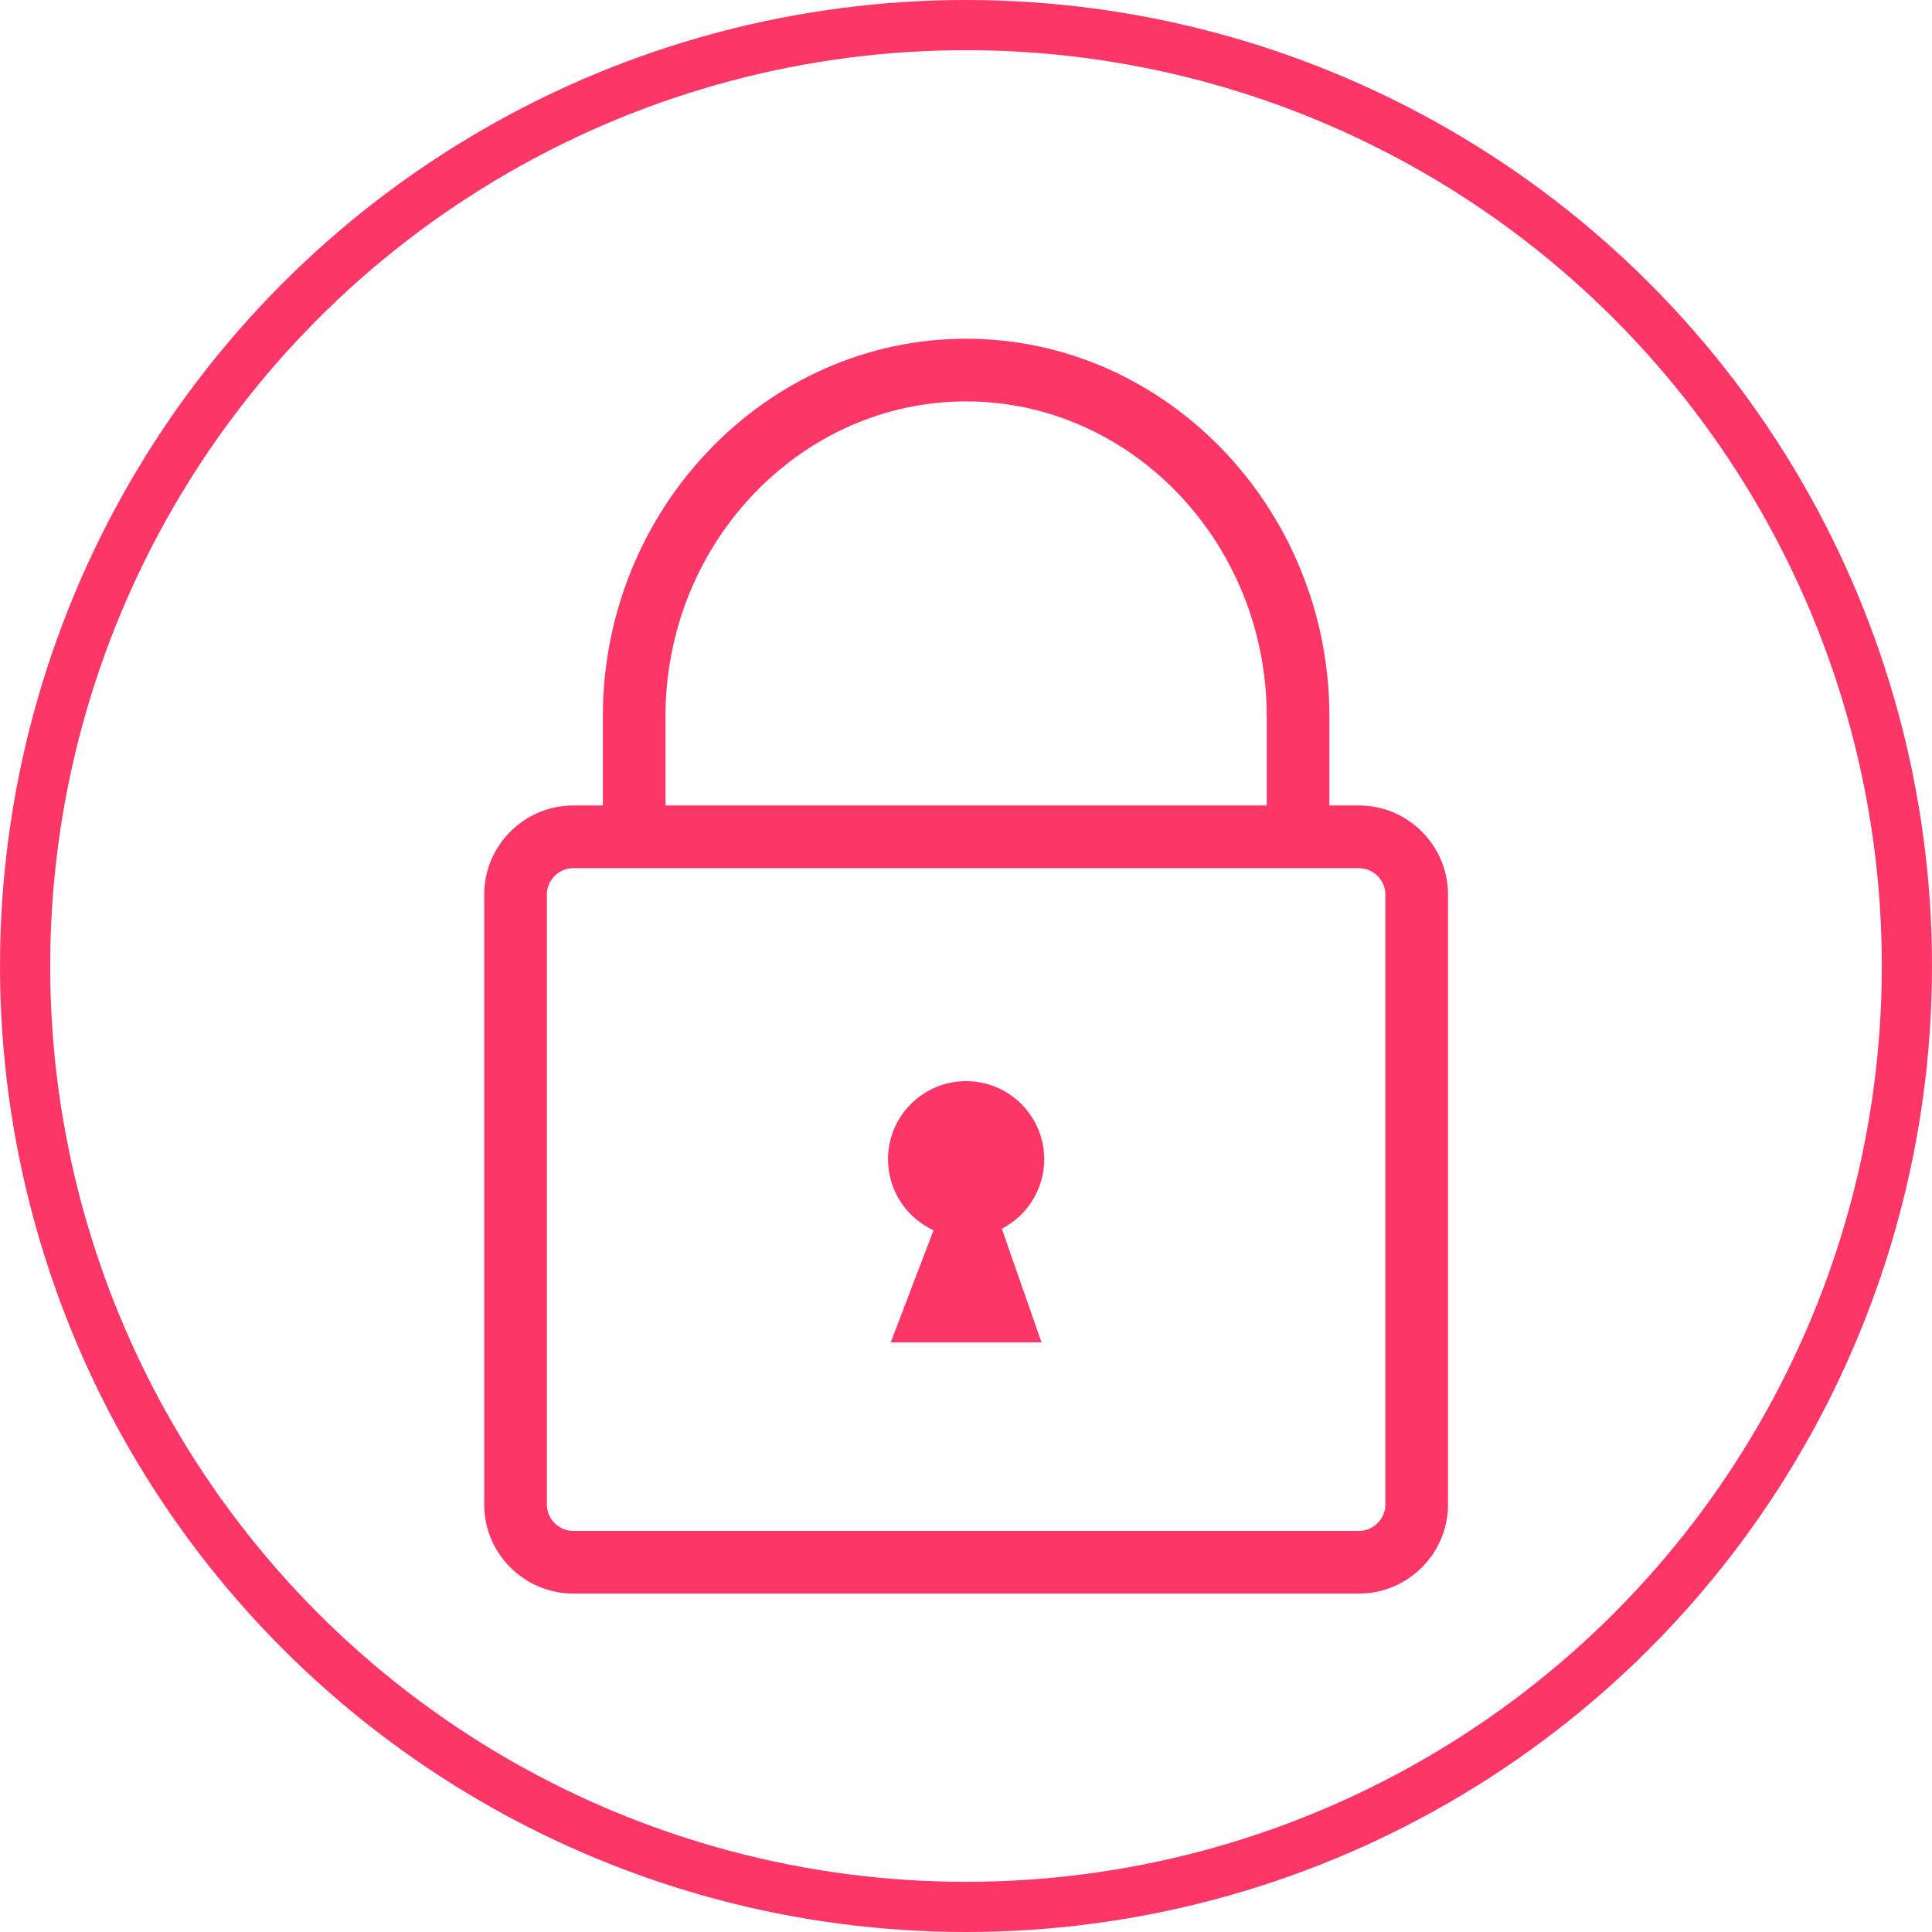 <?xml version="1.0" encoding="UTF-8" standalone="no"?>
<svg
   version="1.1"
   id="Layer_1"
   x="0px"
   y="0px"
   width="77"
   height="77"
   viewBox="0 0 77 77"
   enable-background="new 0 0 94.38 122.88"
   xml:space="preserve"
   sodipodi:docname="lock-line-icon.svg"
   inkscape:version="1.2.2 (b0a84865, 2022-12-01)"
   xmlns:inkscape="http://www.inkscape.org/namespaces/inkscape"
   xmlns:sodipodi="http://sodipodi.sourceforge.net/DTD/sodipodi-0.dtd"
   xmlns="http://www.w3.org/2000/svg"
   xmlns:svg="http://www.w3.org/2000/svg"><defs
     id="defs15183" /><sodipodi:namedview
     id="namedview15181"
     pagecolor="#ffffff"
     bordercolor="#666666"
     borderopacity="1.0"
     inkscape:showpageshadow="2"
     inkscape:pageopacity="0.0"
     inkscape:pagecheckerboard="0"
     inkscape:deskcolor="#d1d1d1"
     showgrid="false"
     inkscape:zoom="1.920573"
     inkscape:cx="-20.827118"
     inkscape:cy="82.267115"
     inkscape:window-width="1259"
     inkscape:window-height="706"
     inkscape:window-x="47"
     inkscape:window-y="29"
     inkscape:window-maximized="0"
     inkscape:current-layer="Layer_1" /><g
     id="g15178"
     transform="matrix(0.407,0,0,0.407,19.298,13.5)"
     style="fill:#fc3768;fill-opacity:1"><path
       d="m 8.723,45.706 h 2.894 v -8.729 c 0,-10.139 3.987,-19.368 10.412,-26.069 C 28.479,4.177 37.386,0 47.19,0 c 9.805,0 18.711,4.177 25.163,10.907 6.424,6.701 10.411,15.931 10.411,26.069 v 8.729 h 2.894 c 2.401,0 4.583,0.98 6.162,2.56 1.579,1.58 2.56,3.761 2.56,6.162 v 59.73 c 0,2.401 -0.98,4.583 -2.56,6.162 -1.58,1.579 -3.761,2.56 -6.162,2.56 H 8.723 c -2.402,0 -4.583,-0.98 -6.163,-2.56 C 0.98,118.739 0,116.56 0,114.158 v -59.73 c 0,-2.401 0.981,-4.583 2.56,-6.162 1.58,-1.579 3.761,-2.56 6.163,-2.56 z M 44,87.301 39.81,98.28 H 54.572 L 50.688,87.15 c 2.465,-1.27 4.15,-3.84 4.15,-6.803 0,-4.223 -3.425,-7.647 -7.647,-7.647 -4.223,0 -7.648,3.425 -7.648,7.647 -10e-4,3.085 1.826,5.744 4.457,6.954 z M 17.753,45.706 h 58.875 v -8.729 c 0,-8.511 -3.326,-16.236 -8.686,-21.826 C 62.61,9.589 55.265,6.137 47.19,6.137 c -8.075,0 -15.42,3.452 -20.752,9.013 -5.359,5.59 -8.686,13.315 -8.686,21.826 v 8.73 z m 67.905,6.137 H 8.723 c -0.708,0 -1.353,0.292 -1.823,0.762 -0.47,0.47 -0.762,1.116 -0.762,1.823 v 59.73 c 0,0.707 0.292,1.353 0.762,1.822 0.47,0.471 1.116,0.762 1.823,0.762 h 76.936 c 0.708,0 1.354,-0.291 1.823,-0.762 0.47,-0.47 0.762,-1.115 0.762,-1.822 v -59.73 c 0,-0.707 -0.292,-1.353 -0.762,-1.823 -0.471,-0.47 -1.116,-0.762 -1.824,-0.762 z"
       id="path15176"
       style="fill:#fc3768;fill-opacity:1" /></g><circle
     style="fill:none;fill-rule:evenodd;stroke:#fc3768;stroke-width:2;stroke-dasharray:none;stroke-opacity:1"
     id="path16080"
     cx="38.5"
     cy="38.5"
     r="37.5" /></svg>
